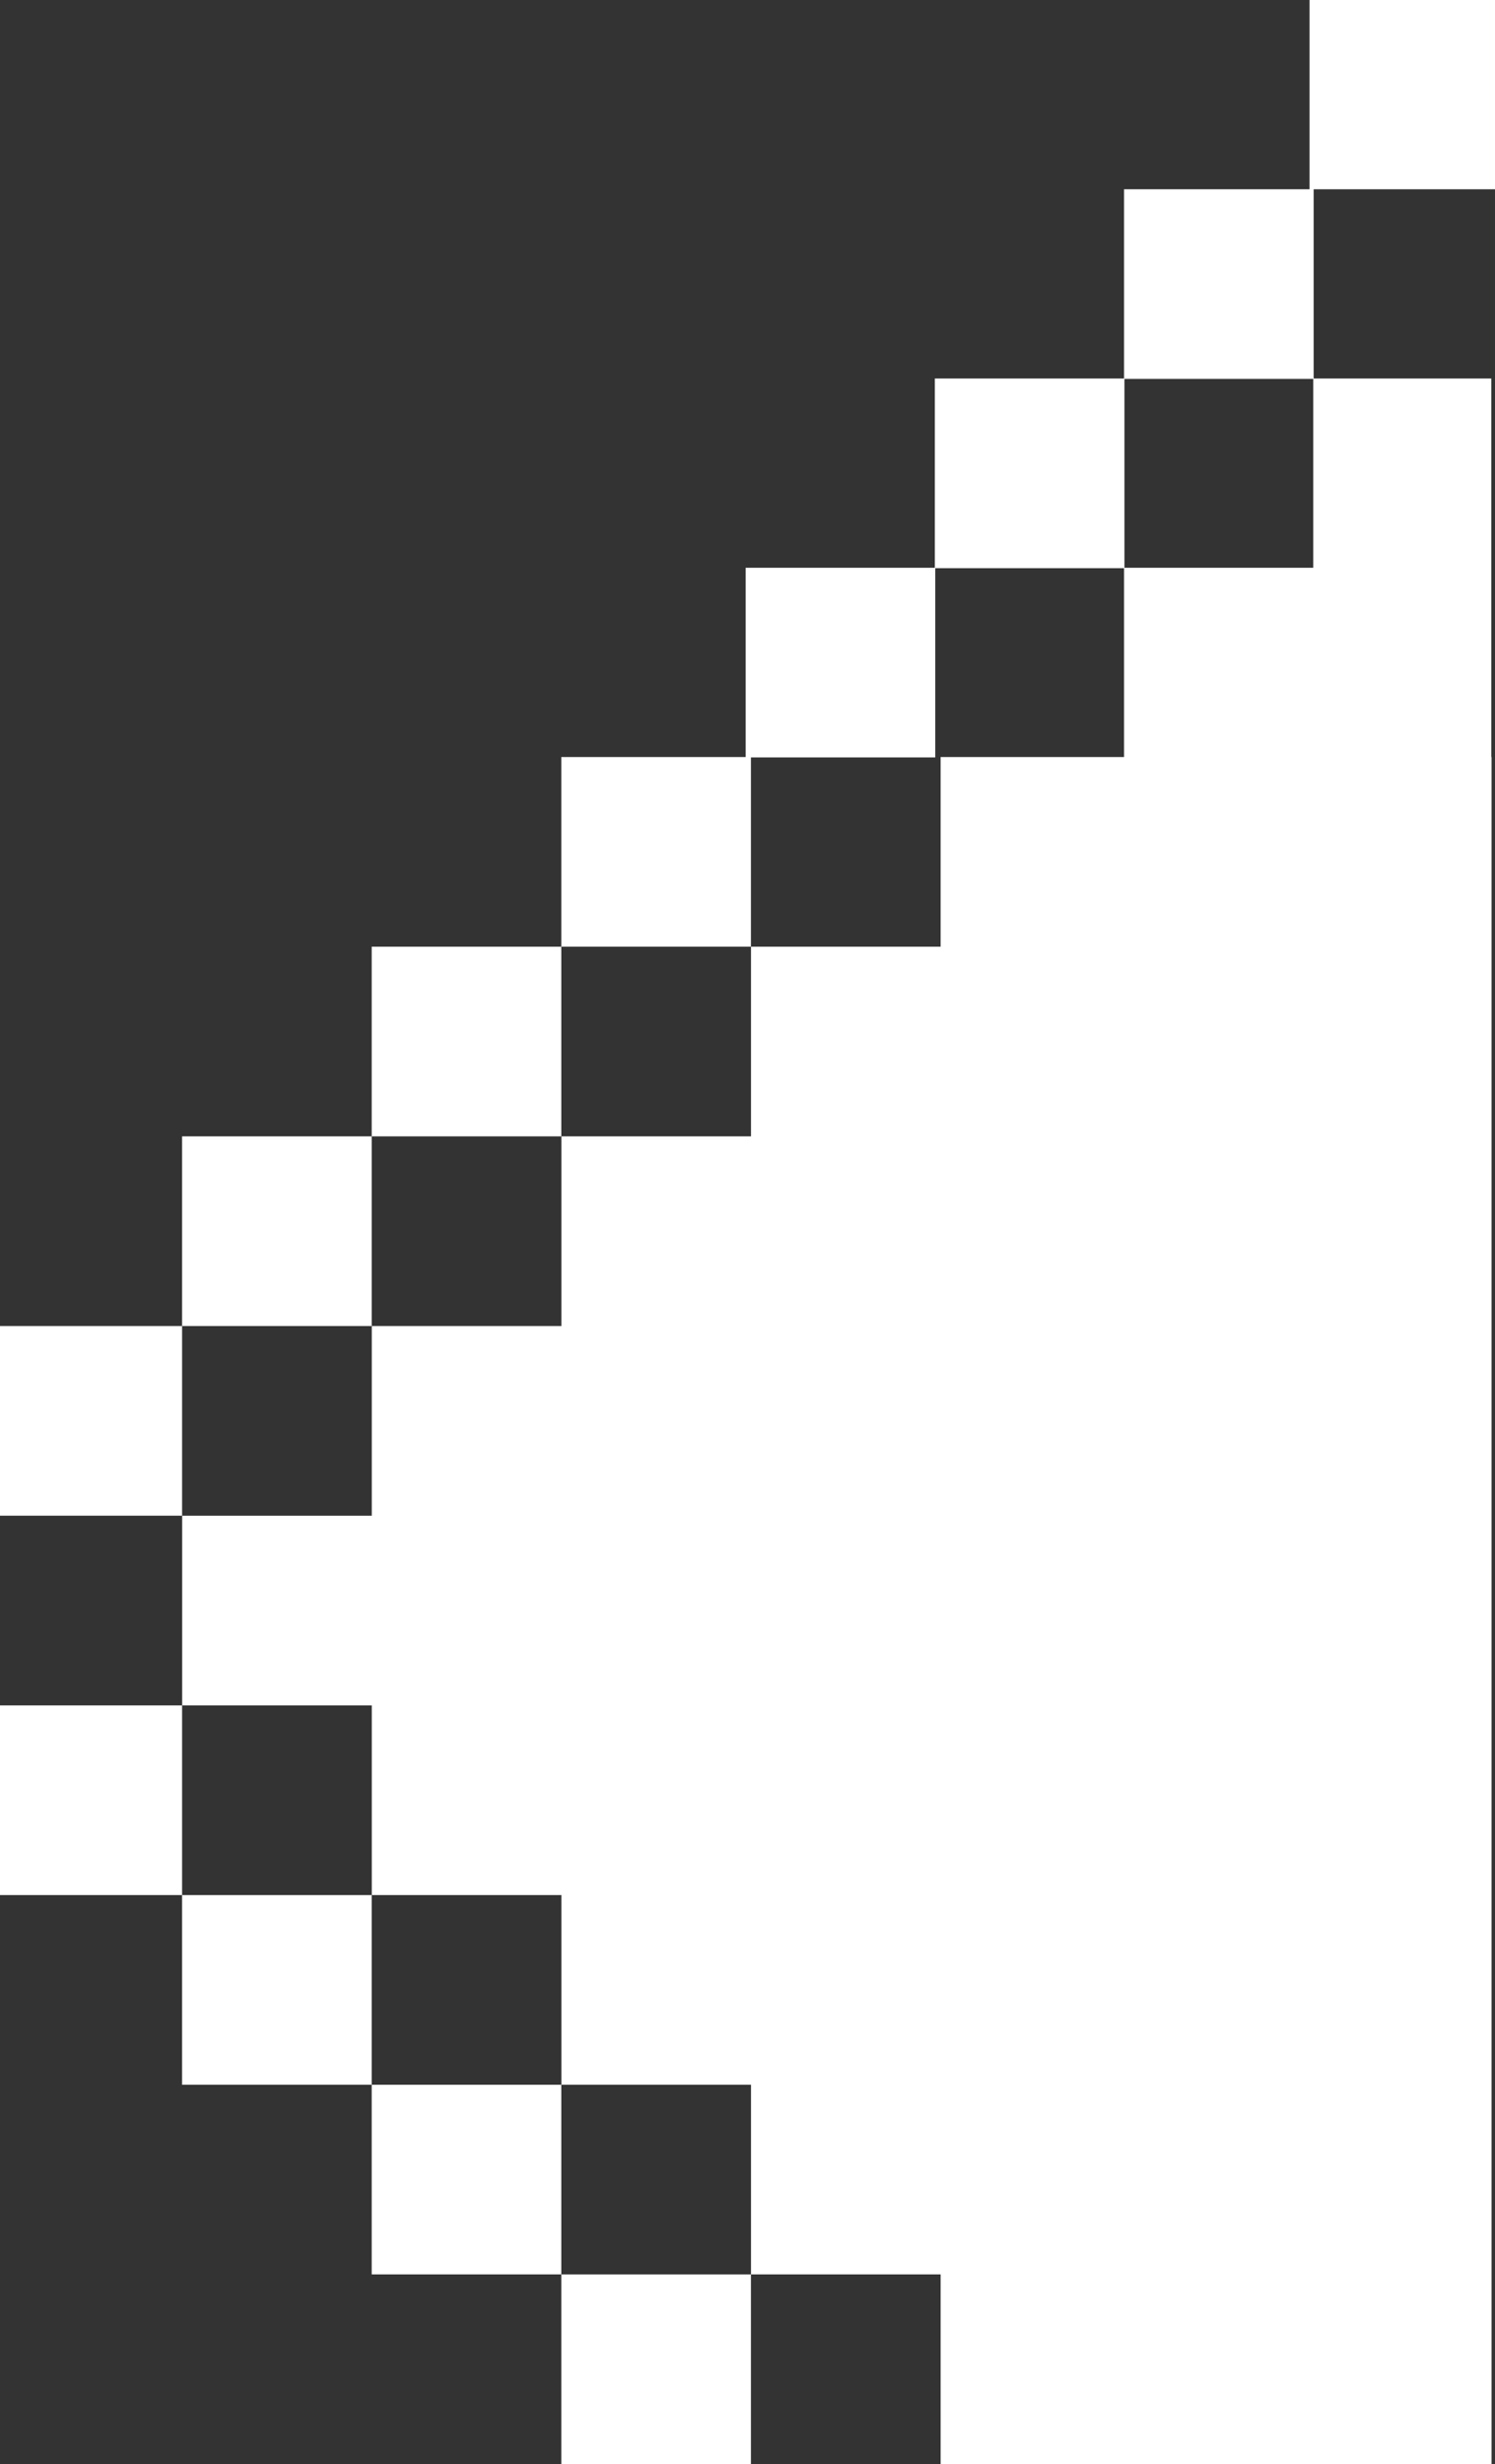 <svg width="403" height="664" viewBox="0 0 403 664" fill="none" xmlns="http://www.w3.org/2000/svg">
<rect x="0" y="0" width="403" height="664" fill="#333333" stroke="none"/>
<path fill-rule="evenodd" clip-rule="evenodd" d="M403 0H353V51H303V102H252V153H201V204H151.31V255.107L100.199 255.106V306.218H151.31L151.31 255.107H202.421V204.107H252.111V153.107H303V204H253.557V255.107H202.442V306.218H151.331V357.329H100.22V408.444H49.105V459.555H100.22V510.667H151.331V561.782H202.442V612.893H253.557V664H402.073V204H402V153V102H354.111V51H403V0ZM303.111 102.107V153H354V102.107H303.111ZM100.195 306.218H49.084V357.329H100.195V306.218ZM0 357.33H49.084V408.441H0V357.33ZM49.084 459.556H0V510.667H49.083V561.777H100.194V510.666H49.084V459.556ZM100.199 561.782H151.31V612.892H202.421V663.999H151.31V612.893H100.199V561.782Z" fill="white"/>
</svg>
